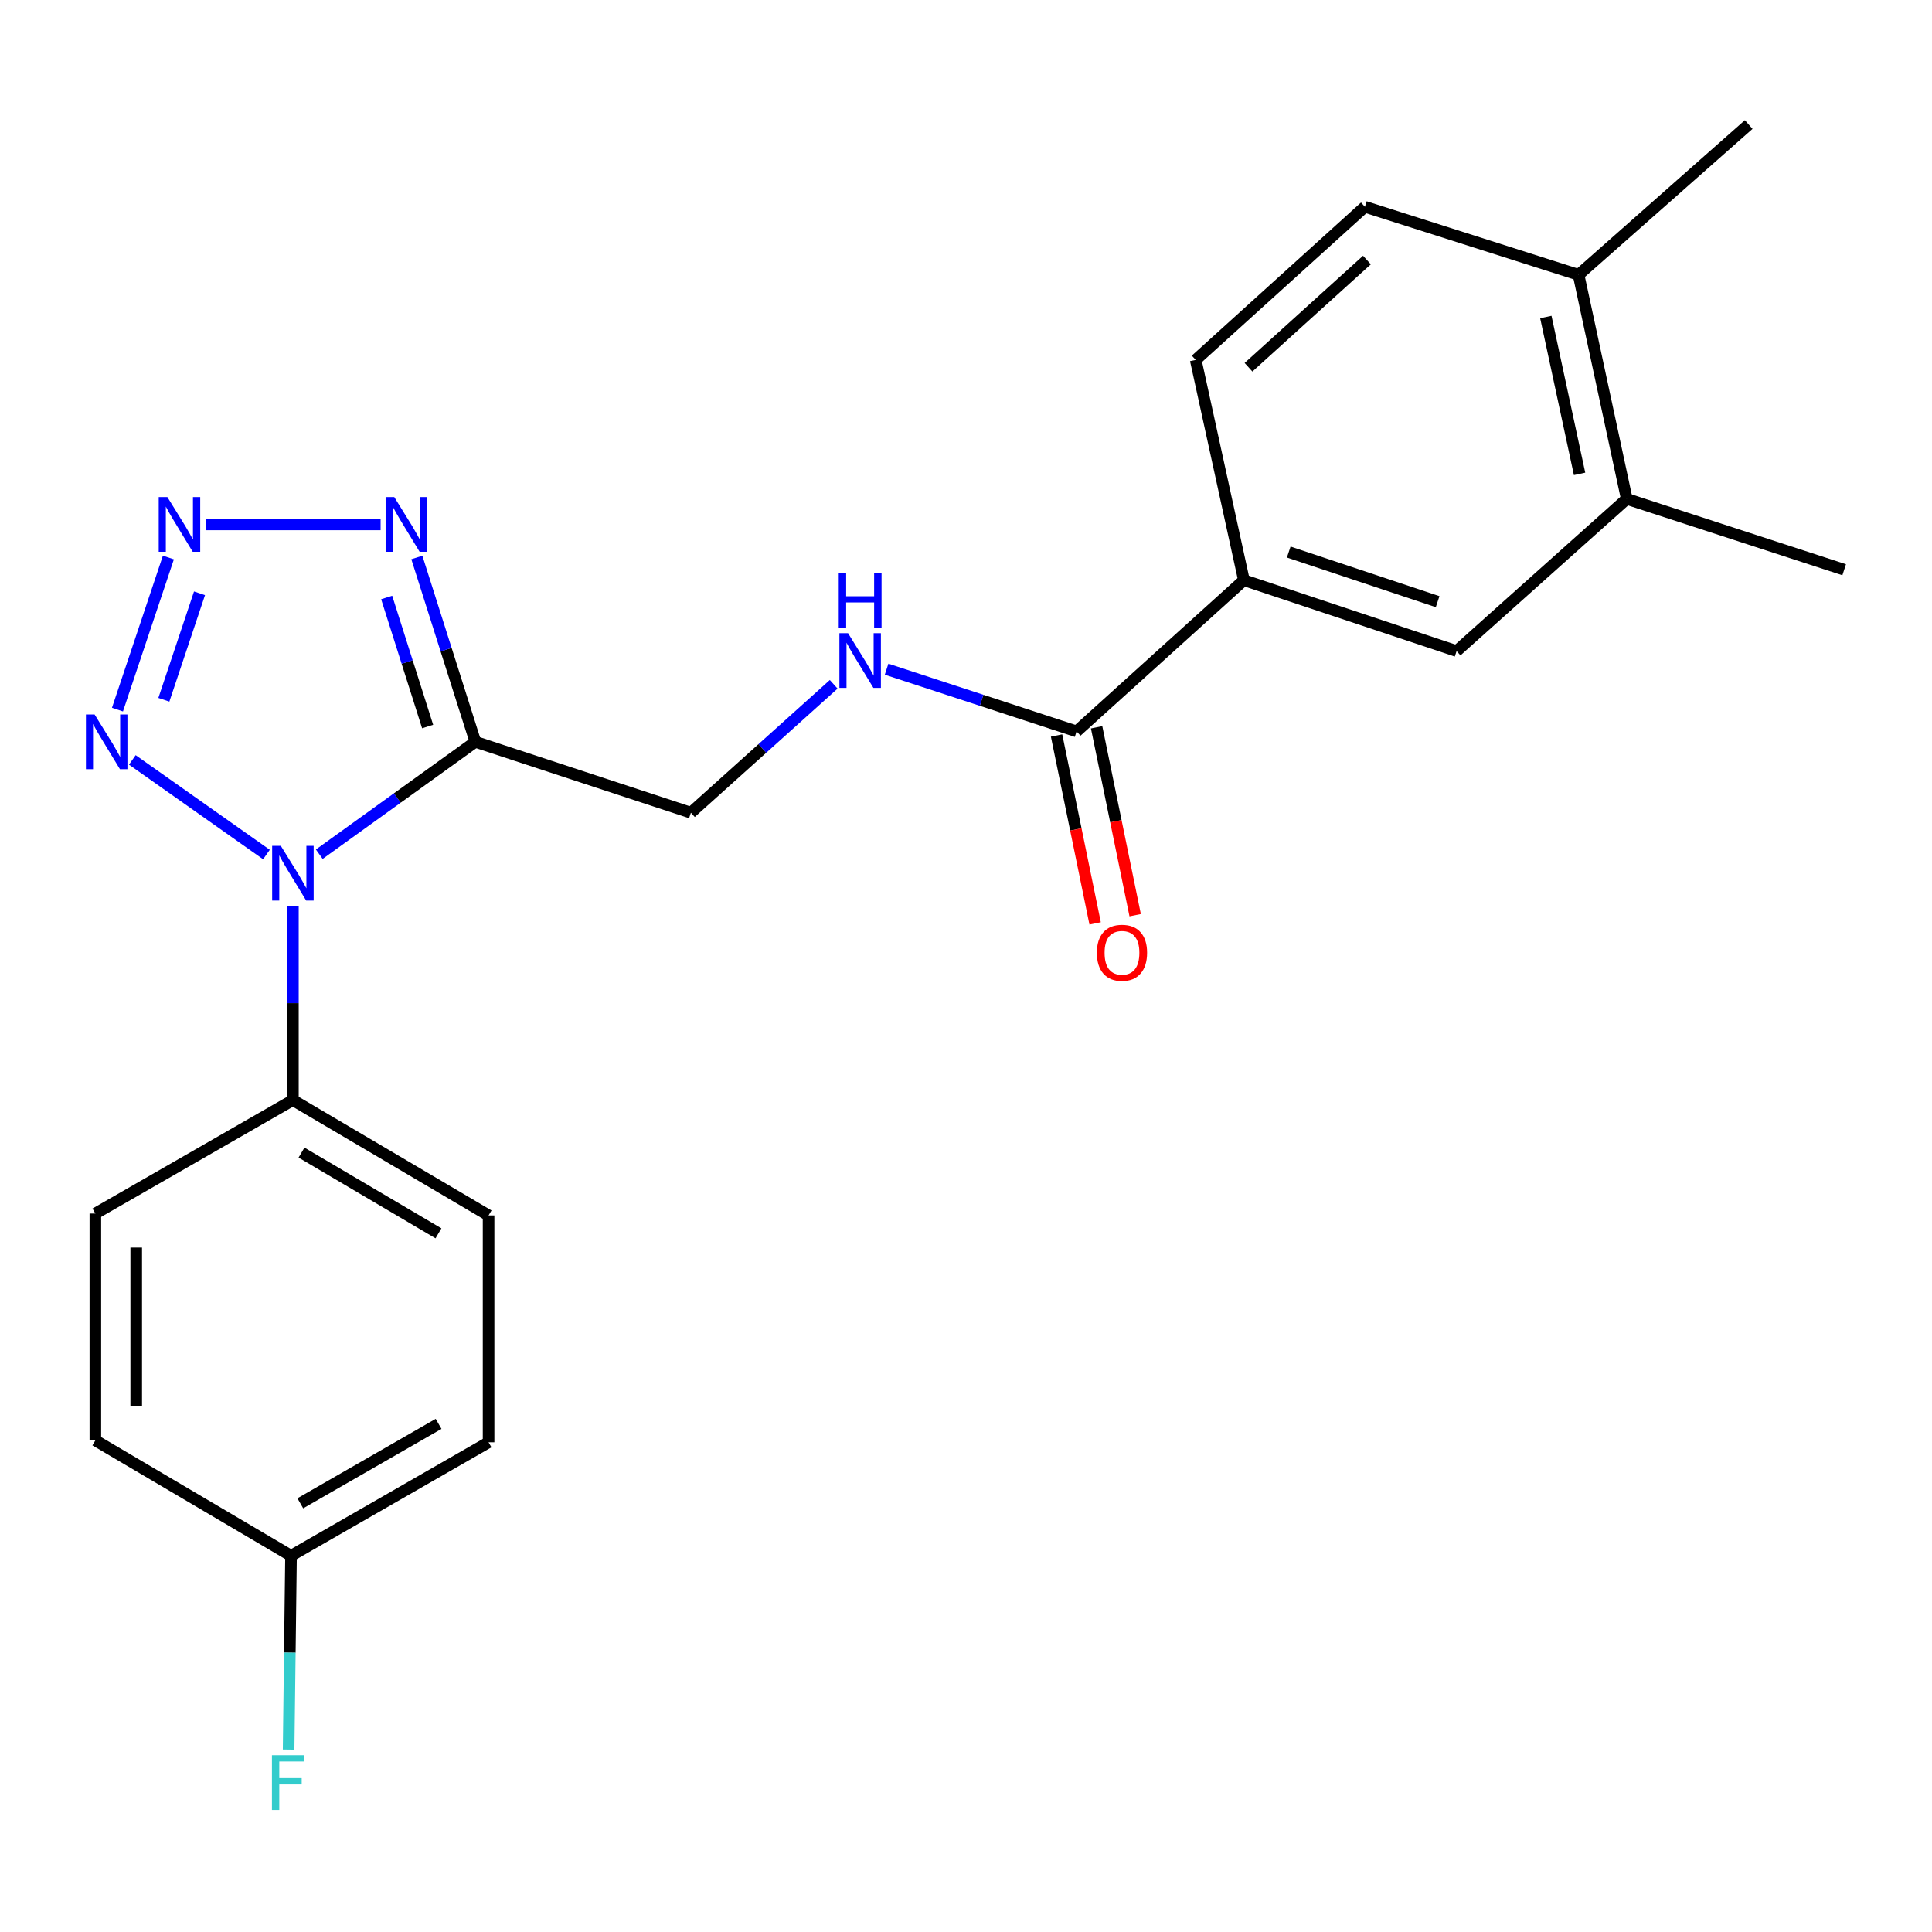 <?xml version='1.0' encoding='iso-8859-1'?>
<svg version='1.1' baseProfile='full'
              xmlns='http://www.w3.org/2000/svg'
                      xmlns:rdkit='http://www.rdkit.org/xml'
                      xmlns:xlink='http://www.w3.org/1999/xlink'
                  xml:space='preserve'
width='1000px' height='1000px' viewBox='0 0 1000 1000'>
<!-- END OF HEADER -->
<rect style='opacity:1.0;fill:#FFFFFF;stroke:none' width='1000' height='1000' x='0' y='0'> </rect>
<path class='bond-0' d='M 165.258,442.134 L 205.653,413.049' style='fill:none;fill-rule:evenodd;stroke:#0000FF;stroke-width:6px;stroke-linecap:butt;stroke-linejoin:miter;stroke-opacity:1' />
<path class='bond-0' d='M 205.653,413.049 L 246.048,383.964' style='fill:none;fill-rule:evenodd;stroke:#000000;stroke-width:6px;stroke-linecap:butt;stroke-linejoin:miter;stroke-opacity:1' />
<path class='bond-2' d='M 137.919,442.305 L 68.488,393.325' style='fill:none;fill-rule:evenodd;stroke:#0000FF;stroke-width:6px;stroke-linecap:butt;stroke-linejoin:miter;stroke-opacity:1' />
<path class='bond-6' d='M 151.608,469.058 L 151.608,519.229' style='fill:none;fill-rule:evenodd;stroke:#0000FF;stroke-width:6px;stroke-linecap:butt;stroke-linejoin:miter;stroke-opacity:1' />
<path class='bond-6' d='M 151.608,519.229 L 151.608,569.4' style='fill:none;fill-rule:evenodd;stroke:#000000;stroke-width:6px;stroke-linecap:butt;stroke-linejoin:miter;stroke-opacity:1' />
<path class='bond-3' d='M 246.048,383.964 L 230.906,336.257' style='fill:none;fill-rule:evenodd;stroke:#000000;stroke-width:6px;stroke-linecap:butt;stroke-linejoin:miter;stroke-opacity:1' />
<path class='bond-3' d='M 230.906,336.257 L 215.764,288.549' style='fill:none;fill-rule:evenodd;stroke:#0000FF;stroke-width:6px;stroke-linecap:butt;stroke-linejoin:miter;stroke-opacity:1' />
<path class='bond-3' d='M 221.343,376.051 L 210.744,342.656' style='fill:none;fill-rule:evenodd;stroke:#000000;stroke-width:6px;stroke-linecap:butt;stroke-linejoin:miter;stroke-opacity:1' />
<path class='bond-3' d='M 210.744,342.656 L 200.144,309.261' style='fill:none;fill-rule:evenodd;stroke:#0000FF;stroke-width:6px;stroke-linecap:butt;stroke-linejoin:miter;stroke-opacity:1' />
<path class='bond-9' d='M 246.048,383.964 L 357.61,420.654' style='fill:none;fill-rule:evenodd;stroke:#000000;stroke-width:6px;stroke-linecap:butt;stroke-linejoin:miter;stroke-opacity:1' />
<path class='bond-1' d='M 87.16,288.565 L 60.801,367.289' style='fill:none;fill-rule:evenodd;stroke:#0000FF;stroke-width:6px;stroke-linecap:butt;stroke-linejoin:miter;stroke-opacity:1' />
<path class='bond-1' d='M 103.266,307.09 L 84.814,362.197' style='fill:none;fill-rule:evenodd;stroke:#0000FF;stroke-width:6px;stroke-linecap:butt;stroke-linejoin:miter;stroke-opacity:1' />
<path class='bond-23' d='M 106.571,271.438 L 196.999,271.438' style='fill:none;fill-rule:evenodd;stroke:#0000FF;stroke-width:6px;stroke-linecap:butt;stroke-linejoin:miter;stroke-opacity:1' />
<path class='bond-4' d='M 557.243,378.57 L 508.07,362.471' style='fill:none;fill-rule:evenodd;stroke:#000000;stroke-width:6px;stroke-linecap:butt;stroke-linejoin:miter;stroke-opacity:1' />
<path class='bond-4' d='M 508.07,362.471 L 458.898,346.373' style='fill:none;fill-rule:evenodd;stroke:#0000FF;stroke-width:6px;stroke-linecap:butt;stroke-linejoin:miter;stroke-opacity:1' />
<path class='bond-5' d='M 557.243,378.57 L 643.844,300.289' style='fill:none;fill-rule:evenodd;stroke:#000000;stroke-width:6px;stroke-linecap:butt;stroke-linejoin:miter;stroke-opacity:1' />
<path class='bond-12' d='M 546.882,380.696 L 556.859,429.325' style='fill:none;fill-rule:evenodd;stroke:#000000;stroke-width:6px;stroke-linecap:butt;stroke-linejoin:miter;stroke-opacity:1' />
<path class='bond-12' d='M 556.859,429.325 L 566.837,477.954' style='fill:none;fill-rule:evenodd;stroke:#FF0000;stroke-width:6px;stroke-linecap:butt;stroke-linejoin:miter;stroke-opacity:1' />
<path class='bond-12' d='M 567.604,376.444 L 577.581,425.073' style='fill:none;fill-rule:evenodd;stroke:#000000;stroke-width:6px;stroke-linecap:butt;stroke-linejoin:miter;stroke-opacity:1' />
<path class='bond-12' d='M 577.581,425.073 L 587.559,473.702' style='fill:none;fill-rule:evenodd;stroke:#FF0000;stroke-width:6px;stroke-linecap:butt;stroke-linejoin:miter;stroke-opacity:1' />
<path class='bond-8' d='M 643.844,300.289 L 753.937,336.991' style='fill:none;fill-rule:evenodd;stroke:#000000;stroke-width:6px;stroke-linecap:butt;stroke-linejoin:miter;stroke-opacity:1' />
<path class='bond-8' d='M 667.048,285.727 L 744.114,311.418' style='fill:none;fill-rule:evenodd;stroke:#000000;stroke-width:6px;stroke-linecap:butt;stroke-linejoin:miter;stroke-opacity:1' />
<path class='bond-13' d='M 643.844,300.289 L 618.894,186.294' style='fill:none;fill-rule:evenodd;stroke:#000000;stroke-width:6px;stroke-linecap:butt;stroke-linejoin:miter;stroke-opacity:1' />
<path class='bond-15' d='M 151.608,569.4 L 252.888,629.101' style='fill:none;fill-rule:evenodd;stroke:#000000;stroke-width:6px;stroke-linecap:butt;stroke-linejoin:miter;stroke-opacity:1' />
<path class='bond-15' d='M 156.058,596.579 L 226.954,638.369' style='fill:none;fill-rule:evenodd;stroke:#000000;stroke-width:6px;stroke-linecap:butt;stroke-linejoin:miter;stroke-opacity:1' />
<path class='bond-16' d='M 151.608,569.4 L 49.353,628.125' style='fill:none;fill-rule:evenodd;stroke:#000000;stroke-width:6px;stroke-linecap:butt;stroke-linejoin:miter;stroke-opacity:1' />
<path class='bond-7' d='M 431.525,354.196 L 394.568,387.425' style='fill:none;fill-rule:evenodd;stroke:#0000FF;stroke-width:6px;stroke-linecap:butt;stroke-linejoin:miter;stroke-opacity:1' />
<path class='bond-7' d='M 394.568,387.425 L 357.61,420.654' style='fill:none;fill-rule:evenodd;stroke:#000000;stroke-width:6px;stroke-linecap:butt;stroke-linejoin:miter;stroke-opacity:1' />
<path class='bond-10' d='M 753.937,336.991 L 842.008,258.229' style='fill:none;fill-rule:evenodd;stroke:#000000;stroke-width:6px;stroke-linecap:butt;stroke-linejoin:miter;stroke-opacity:1' />
<path class='bond-21' d='M 842.008,258.229 L 954.545,294.895' style='fill:none;fill-rule:evenodd;stroke:#000000;stroke-width:6px;stroke-linecap:butt;stroke-linejoin:miter;stroke-opacity:1' />
<path class='bond-25' d='M 842.008,258.229 L 817.058,142.247' style='fill:none;fill-rule:evenodd;stroke:#000000;stroke-width:6px;stroke-linecap:butt;stroke-linejoin:miter;stroke-opacity:1' />
<path class='bond-25' d='M 817.584,245.28 L 800.12,164.093' style='fill:none;fill-rule:evenodd;stroke:#000000;stroke-width:6px;stroke-linecap:butt;stroke-linejoin:miter;stroke-opacity:1' />
<path class='bond-11' d='M 817.058,142.247 L 706.471,107.026' style='fill:none;fill-rule:evenodd;stroke:#000000;stroke-width:6px;stroke-linecap:butt;stroke-linejoin:miter;stroke-opacity:1' />
<path class='bond-22' d='M 817.058,142.247 L 905.128,64.46' style='fill:none;fill-rule:evenodd;stroke:#000000;stroke-width:6px;stroke-linecap:butt;stroke-linejoin:miter;stroke-opacity:1' />
<path class='bond-14' d='M 618.894,186.294 L 706.471,107.026' style='fill:none;fill-rule:evenodd;stroke:#000000;stroke-width:6px;stroke-linecap:butt;stroke-linejoin:miter;stroke-opacity:1' />
<path class='bond-14' d='M 646.226,190.087 L 707.53,134.6' style='fill:none;fill-rule:evenodd;stroke:#000000;stroke-width:6px;stroke-linecap:butt;stroke-linejoin:miter;stroke-opacity:1' />
<path class='bond-18' d='M 252.888,629.101 L 252.888,746.527' style='fill:none;fill-rule:evenodd;stroke:#000000;stroke-width:6px;stroke-linecap:butt;stroke-linejoin:miter;stroke-opacity:1' />
<path class='bond-19' d='M 49.353,628.125 L 49.353,745.552' style='fill:none;fill-rule:evenodd;stroke:#000000;stroke-width:6px;stroke-linecap:butt;stroke-linejoin:miter;stroke-opacity:1' />
<path class='bond-19' d='M 70.507,645.739 L 70.507,727.938' style='fill:none;fill-rule:evenodd;stroke:#000000;stroke-width:6px;stroke-linecap:butt;stroke-linejoin:miter;stroke-opacity:1' />
<path class='bond-17' d='M 150.633,805.253 L 49.353,745.552' style='fill:none;fill-rule:evenodd;stroke:#000000;stroke-width:6px;stroke-linecap:butt;stroke-linejoin:miter;stroke-opacity:1' />
<path class='bond-20' d='M 150.633,805.253 L 150.01,855.412' style='fill:none;fill-rule:evenodd;stroke:#000000;stroke-width:6px;stroke-linecap:butt;stroke-linejoin:miter;stroke-opacity:1' />
<path class='bond-20' d='M 150.01,855.412 L 149.388,905.572' style='fill:none;fill-rule:evenodd;stroke:#33CCCC;stroke-width:6px;stroke-linecap:butt;stroke-linejoin:miter;stroke-opacity:1' />
<path class='bond-24' d='M 150.633,805.253 L 252.888,746.527' style='fill:none;fill-rule:evenodd;stroke:#000000;stroke-width:6px;stroke-linecap:butt;stroke-linejoin:miter;stroke-opacity:1' />
<path class='bond-24' d='M 155.436,778.1 L 227.015,736.992' style='fill:none;fill-rule:evenodd;stroke:#000000;stroke-width:6px;stroke-linecap:butt;stroke-linejoin:miter;stroke-opacity:1' />
<path  class='atom-0' d='M 145.348 437.802
L 154.628 452.802
Q 155.548 454.282, 157.028 456.962
Q 158.508 459.642, 158.588 459.802
L 158.588 437.802
L 162.348 437.802
L 162.348 466.122
L 158.468 466.122
L 148.508 449.722
Q 147.348 447.802, 146.108 445.602
Q 144.908 443.402, 144.548 442.722
L 144.548 466.122
L 140.868 466.122
L 140.868 437.802
L 145.348 437.802
' fill='#0000FF'/>
<path  class='atom-2' d='M 86.635 257.278
L 95.915 272.278
Q 96.835 273.758, 98.315 276.438
Q 99.795 279.118, 99.875 279.278
L 99.875 257.278
L 103.635 257.278
L 103.635 285.598
L 99.755 285.598
L 89.795 269.198
Q 88.635 267.278, 87.395 265.078
Q 86.195 262.878, 85.835 262.198
L 85.835 285.598
L 82.155 285.598
L 82.155 257.278
L 86.635 257.278
' fill='#0000FF'/>
<path  class='atom-3' d='M 48.958 369.804
L 58.238 384.804
Q 59.158 386.284, 60.638 388.964
Q 62.118 391.644, 62.198 391.804
L 62.198 369.804
L 65.958 369.804
L 65.958 398.124
L 62.078 398.124
L 52.118 381.724
Q 50.958 379.804, 49.718 377.604
Q 48.518 375.404, 48.158 374.724
L 48.158 398.124
L 44.478 398.124
L 44.478 369.804
L 48.958 369.804
' fill='#0000FF'/>
<path  class='atom-4' d='M 204.073 257.278
L 213.353 272.278
Q 214.273 273.758, 215.753 276.438
Q 217.233 279.118, 217.313 279.278
L 217.313 257.278
L 221.073 257.278
L 221.073 285.598
L 217.193 285.598
L 207.233 269.198
Q 206.073 267.278, 204.833 265.078
Q 203.633 262.878, 203.273 262.198
L 203.273 285.598
L 199.593 285.598
L 199.593 257.278
L 204.073 257.278
' fill='#0000FF'/>
<path  class='atom-8' d='M 438.95 327.732
L 448.23 342.732
Q 449.15 344.212, 450.63 346.892
Q 452.11 349.572, 452.19 349.732
L 452.19 327.732
L 455.95 327.732
L 455.95 356.052
L 452.07 356.052
L 442.11 339.652
Q 440.95 337.732, 439.71 335.532
Q 438.51 333.332, 438.15 332.652
L 438.15 356.052
L 434.47 356.052
L 434.47 327.732
L 438.95 327.732
' fill='#0000FF'/>
<path  class='atom-8' d='M 434.13 296.58
L 437.97 296.58
L 437.97 308.62
L 452.45 308.62
L 452.45 296.58
L 456.29 296.58
L 456.29 324.9
L 452.45 324.9
L 452.45 311.82
L 437.97 311.82
L 437.97 324.9
L 434.13 324.9
L 434.13 296.58
' fill='#0000FF'/>
<path  class='atom-13' d='M 567.735 493.15
Q 567.735 486.35, 571.095 482.55
Q 574.455 478.75, 580.735 478.75
Q 587.015 478.75, 590.375 482.55
Q 593.735 486.35, 593.735 493.15
Q 593.735 500.03, 590.335 503.95
Q 586.935 507.83, 580.735 507.83
Q 574.495 507.83, 571.095 503.95
Q 567.735 500.07, 567.735 493.15
M 580.735 504.63
Q 585.055 504.63, 587.375 501.75
Q 589.735 498.83, 589.735 493.15
Q 589.735 487.59, 587.375 484.79
Q 585.055 481.95, 580.735 481.95
Q 576.415 481.95, 574.055 484.75
Q 571.735 487.55, 571.735 493.15
Q 571.735 498.87, 574.055 501.75
Q 576.415 504.63, 580.735 504.63
' fill='#FF0000'/>
<path  class='atom-21' d='M 140.756 908.508
L 157.596 908.508
L 157.596 911.748
L 144.556 911.748
L 144.556 920.348
L 156.156 920.348
L 156.156 923.628
L 144.556 923.628
L 144.556 936.828
L 140.756 936.828
L 140.756 908.508
' fill='#33CCCC'/>
</svg>
